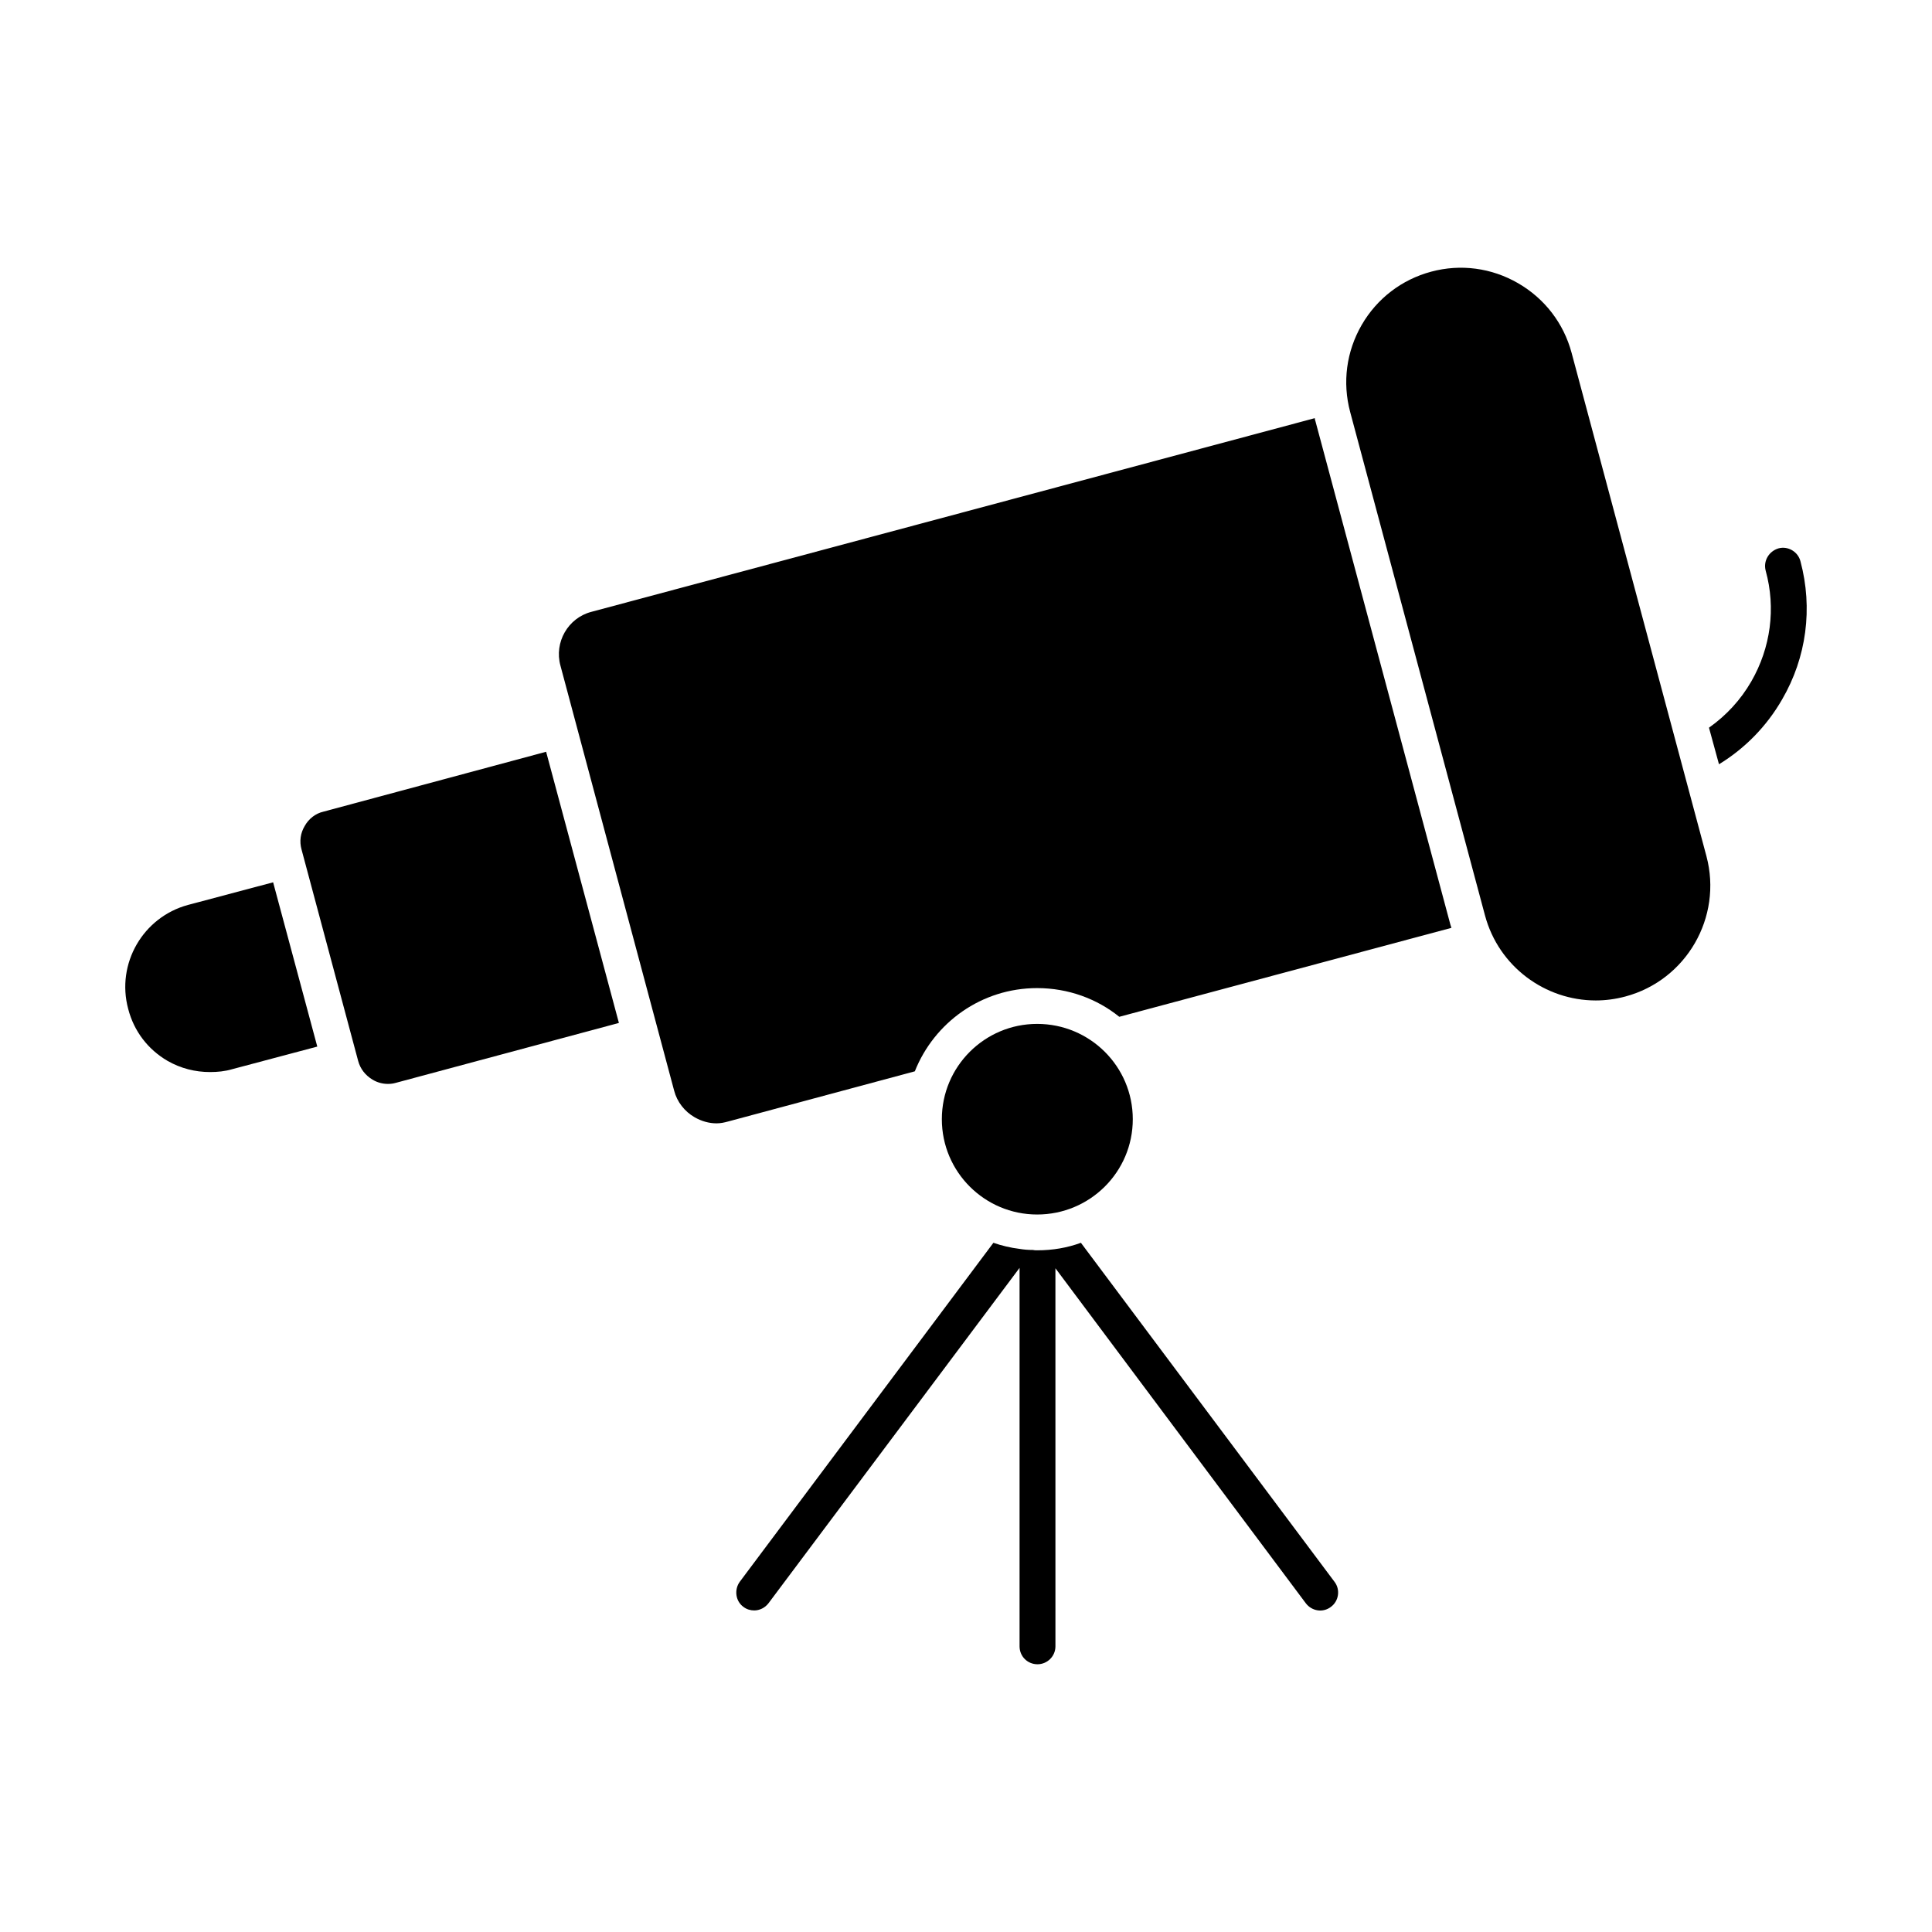 <?xml version="1.0" encoding="UTF-8"?>
<!-- Uploaded to: ICON Repo, www.iconrepo.com, Generator: ICON Repo Mixer Tools -->
<svg fill="#000000" width="800px" height="800px" version="1.1" viewBox="144 144 512 512" xmlns="http://www.w3.org/2000/svg">
 <g>
  <path d="m229.7 359.1c-2.102 0.477-3.898 1.902-4.953 3.801-1.141 1.902-1.418 4.086-0.848 6.18l15.02 56.086c0.562 2.09 1.902 3.801 3.793 4.941 1.246 0.762 2.66 1.141 4.098 1.141 0.762 0 1.418-0.094 2.09-0.285l59.117-15.875-19.289-71.863z"/>
  <path d="m193.85 383.81c-11.977 3.231-19.105 15.59-15.875 27.566 1.52 5.894 5.227 10.742 10.457 13.785 3.516 1.996 7.32 2.945 11.219 2.945 1.996 0 3.992-0.191 5.894-0.762l22.539-5.988-11.703-43.535z"/>
  <path d="m560.48 237.47c-2.102-7.805-7.129-14.344-14.164-18.414-7.043-4.07-15.211-5.16-23.031-3.062-7.805 2.09-14.355 7.102-18.414 14.105-4.066 7.035-5.16 15.227-3.062 23.082l35.734 133.43c3.641 13.555 15.941 22.52 29.344 22.52 2.586 0 5.231-0.344 7.852-1.047 16.16-4.324 25.797-21.008 21.484-37.188z"/>
  <path d="m621.14 292.74c-0.664-2.566-3.328-4.086-5.801-3.422-2.566 0.762-4.086 3.328-3.422 5.894 2.758 9.98 1.332 20.438-3.801 29.371-2.852 4.941-6.652 9.031-11.219 12.262l2.652 9.695c6.856-4.184 12.652-10.074 16.742-17.207 6.465-11.121 8.176-24.145 4.848-36.594"/>
  <path d="m492.62 255.67c-0.094-0.285-0.191-0.57-0.191-0.855l-191.72 51.332c-6.188 1.617-9.887 8.078-8.184 14.258l30.133 112.64c0.762 2.945 2.758 5.512 5.418 7.035 1.816 1.047 3.812 1.617 5.809 1.617 1.035 0 1.996-0.191 3.031-0.477l49.523-13.309c5.133-12.93 17.68-22.055 32.414-22.055 8.27 0 15.875 2.852 21.77 7.606l88.023-23.574c-0.094-0.285-0.18-0.57-0.277-0.855z"/>
  <path d="m430.45 473.35c-3.613 1.332-7.5 1.996-11.598 1.996-0.379 0-0.762 0-1.141-0.094-1.234 0-2.375-0.094-3.516-0.285-2.375-0.285-4.754-0.855-6.93-1.617l-67.215 89.832c-1.52 2.09-1.141 5.133 0.961 6.652 0.855 0.664 1.891 0.949 2.852 0.949 1.418 0 2.84-0.664 3.793-1.902l66.539-88.879v100.29c0 2.66 2.102 4.754 4.754 4.754 2.574 0 4.754-2.09 4.754-4.754l-0.004-100.19 66.359 88.785c1.605 2.102 4.555 2.566 6.652 0.949 2.082-1.52 2.559-4.562 0.941-6.652z"/>
  <path d="m444.2 440.6c0-13.984-11.359-25.258-25.344-25.258-13.898 0-25.258 11.273-25.258 25.258 0 13.984 11.359 25.258 25.258 25.258 13.98 0 25.344-11.273 25.344-25.258"/>
 </g>
</svg>
